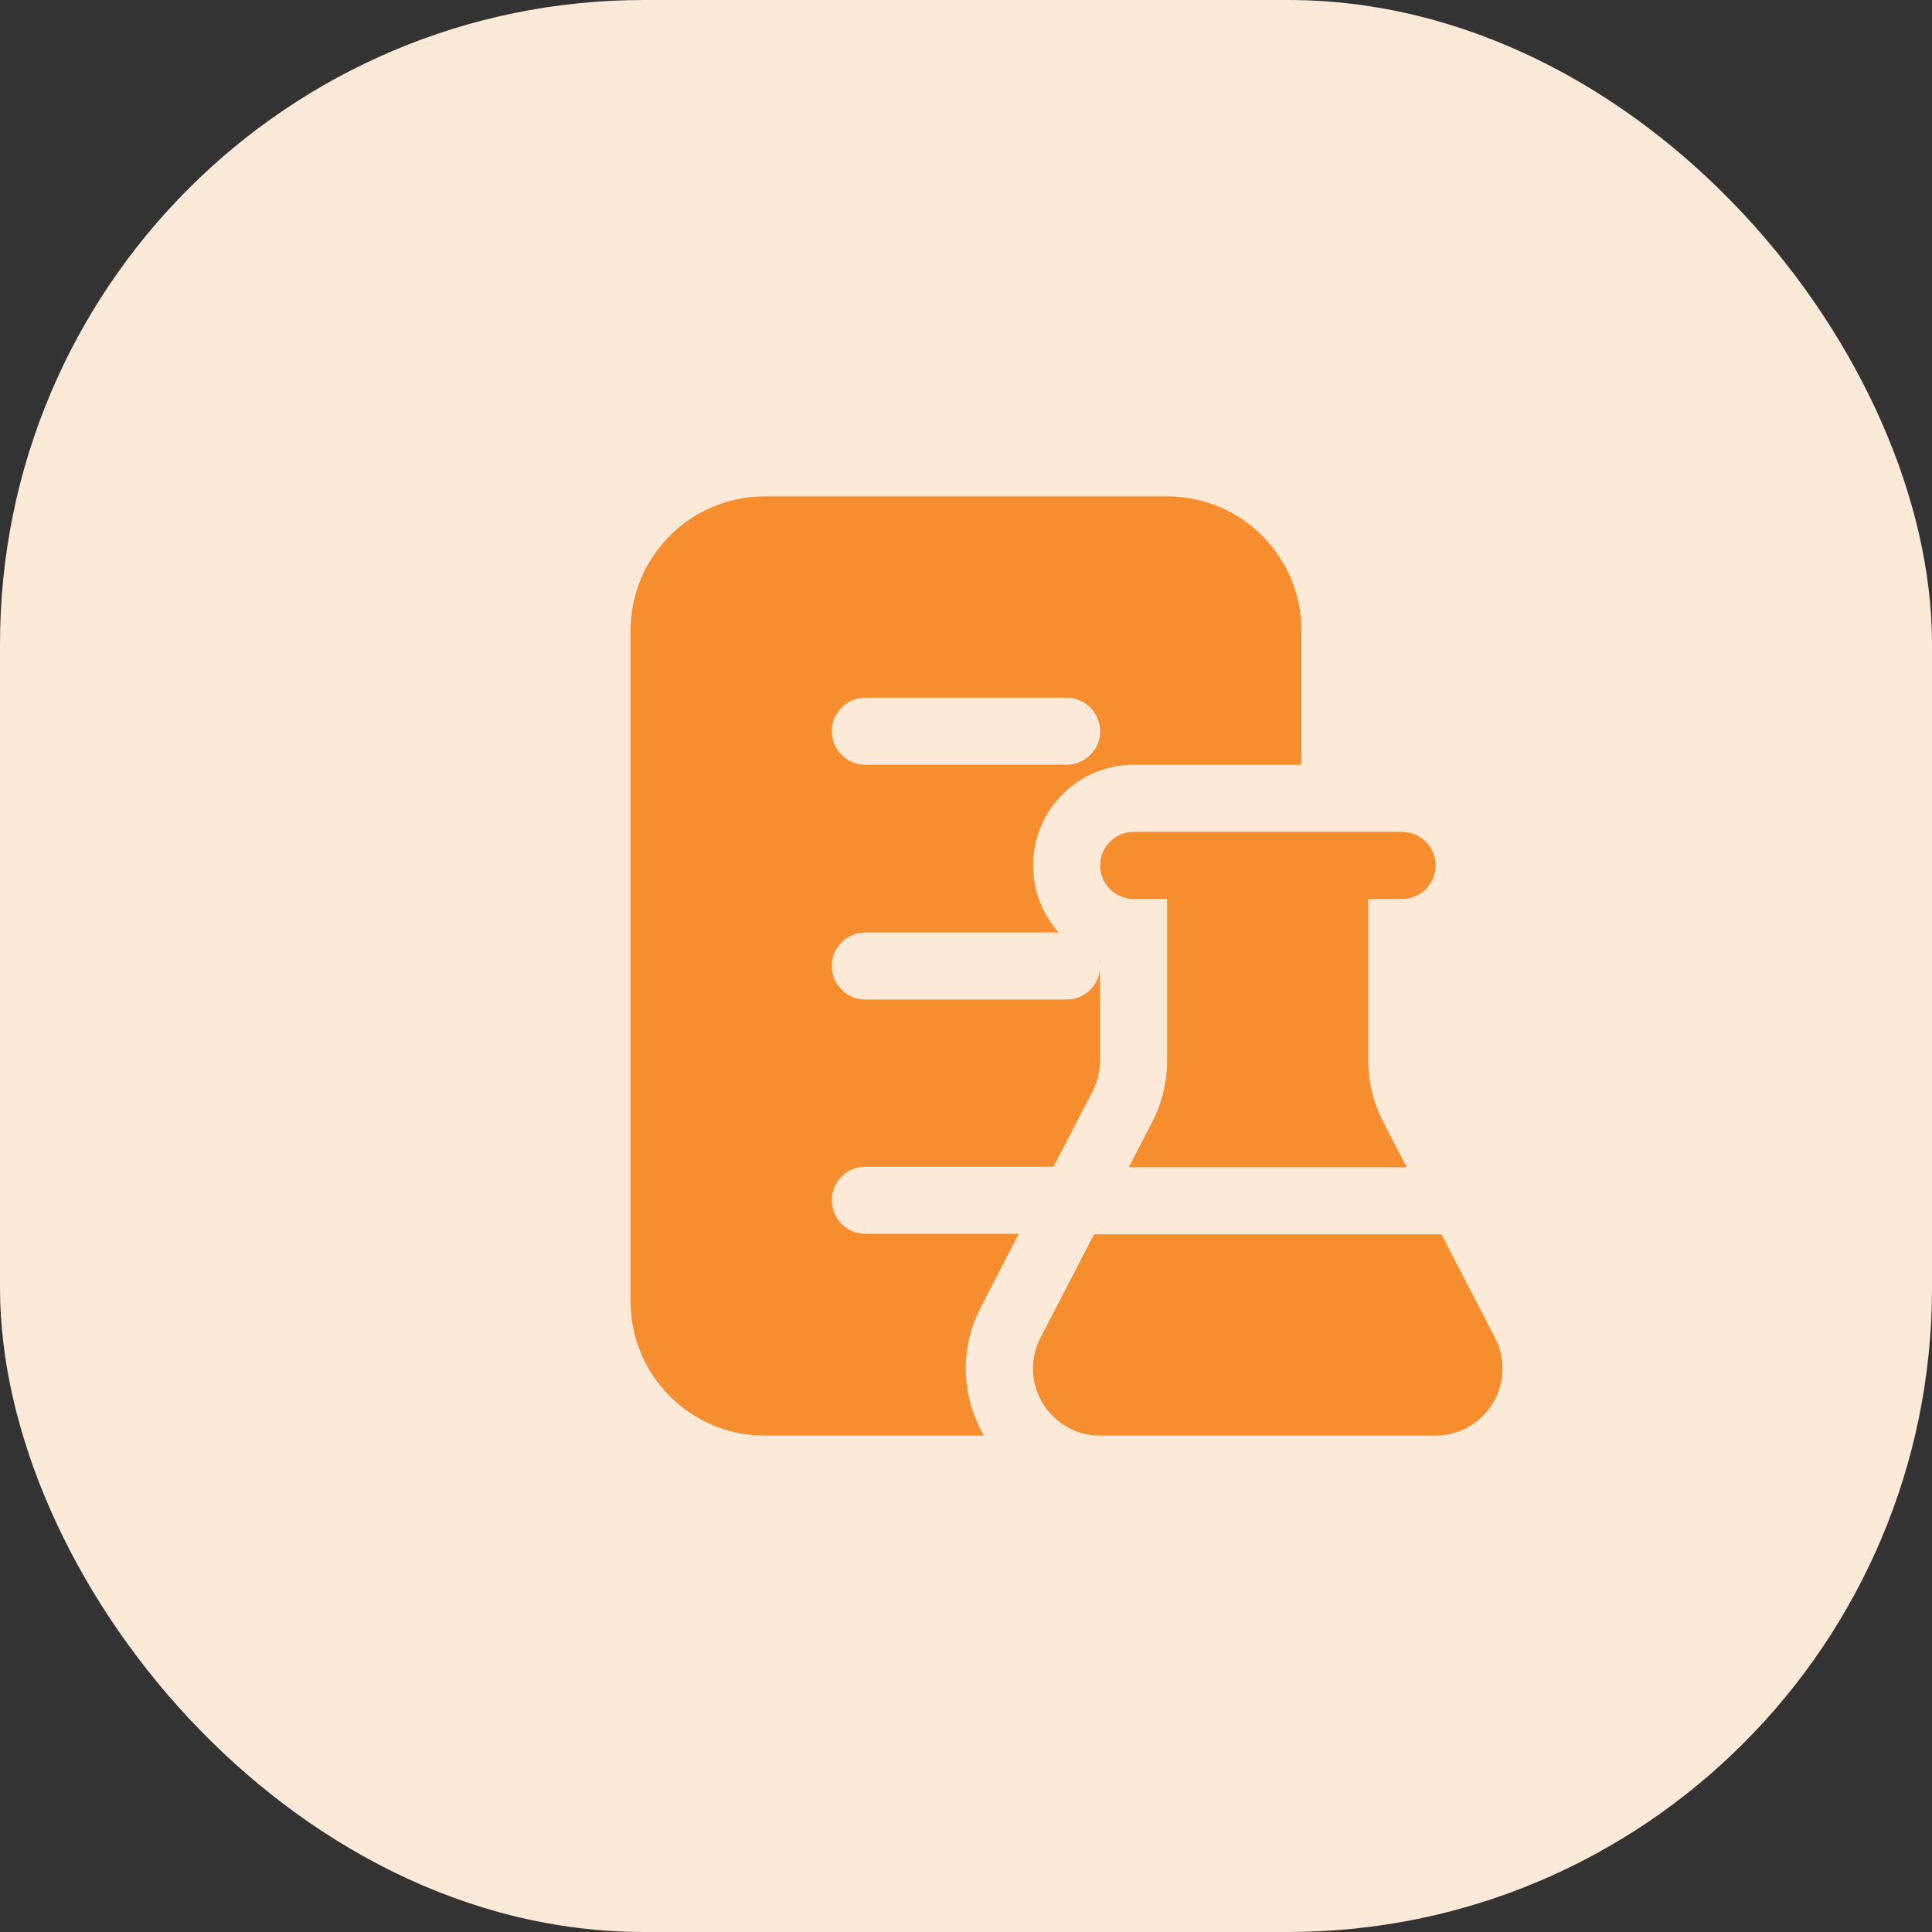 <svg xmlns="http://www.w3.org/2000/svg" width="72" height="72" viewBox="0 0 72 72" fill="none"><rect x="0" y="0" width="72" height="72" fill="#333333" stroke="none"/><rect width="72" height="72" rx="24" fill="#FCE9D8"></rect><path d="M28.5 18.5C25.739 18.5 23.5 20.739 23.5 23.5V48.5C23.5 51.261 25.739 53.5 28.5 53.5H36.668C35.862 52.105 35.716 50.326 36.558 48.701L37.967 45.98H32.25C31.56 45.98 31 45.42 31 44.73C31 44.116 31.442 43.606 32.025 43.5L32.25 43.48H39.262L40.714 40.675C40.898 40.319 40.994 39.925 40.994 39.525V36.119C40.942 36.678 40.52 37.131 39.975 37.23L39.75 37.25H32.25C31.56 37.25 31 36.69 31 36C31 35.386 31.442 34.876 32.025 34.77L32.25 34.75H39.455C38.861 34.087 38.5 33.21 38.5 32.25C38.5 30.179 40.179 28.5 42.25 28.5H48.5V23.5C48.5 20.739 46.261 18.5 43.5 18.5H28.5ZM40.994 35.785V35.881C40.991 35.847 40.987 35.813 40.981 35.78L40.994 35.785ZM39.975 28.48L39.75 28.5H32.25C31.56 28.5 31 27.94 31 27.25C31 26.636 31.442 26.126 32.025 26.02L32.25 26H39.75C40.44 26 41 26.56 41 27.25C41 27.864 40.558 28.374 39.975 28.48ZM50.989 39.511C50.989 40.312 51.181 41.1 51.549 41.811L52.424 43.5H42.067L42.935 41.824C43.303 41.114 43.495 40.325 43.495 39.525V33.5H42.25C41.56 33.5 41 32.94 41 32.25C41 31.56 41.56 31 42.25 31H52.25C52.94 31 53.5 31.56 53.5 32.25C53.5 32.94 52.94 33.5 52.25 33.5H50.989V39.511ZM40.772 46L38.779 49.85C37.917 51.514 39.124 53.5 40.998 53.5H53.492C55.366 53.5 56.574 51.514 55.712 49.85L53.718 46H40.772Z" fill="#F68D2E"></path></svg>